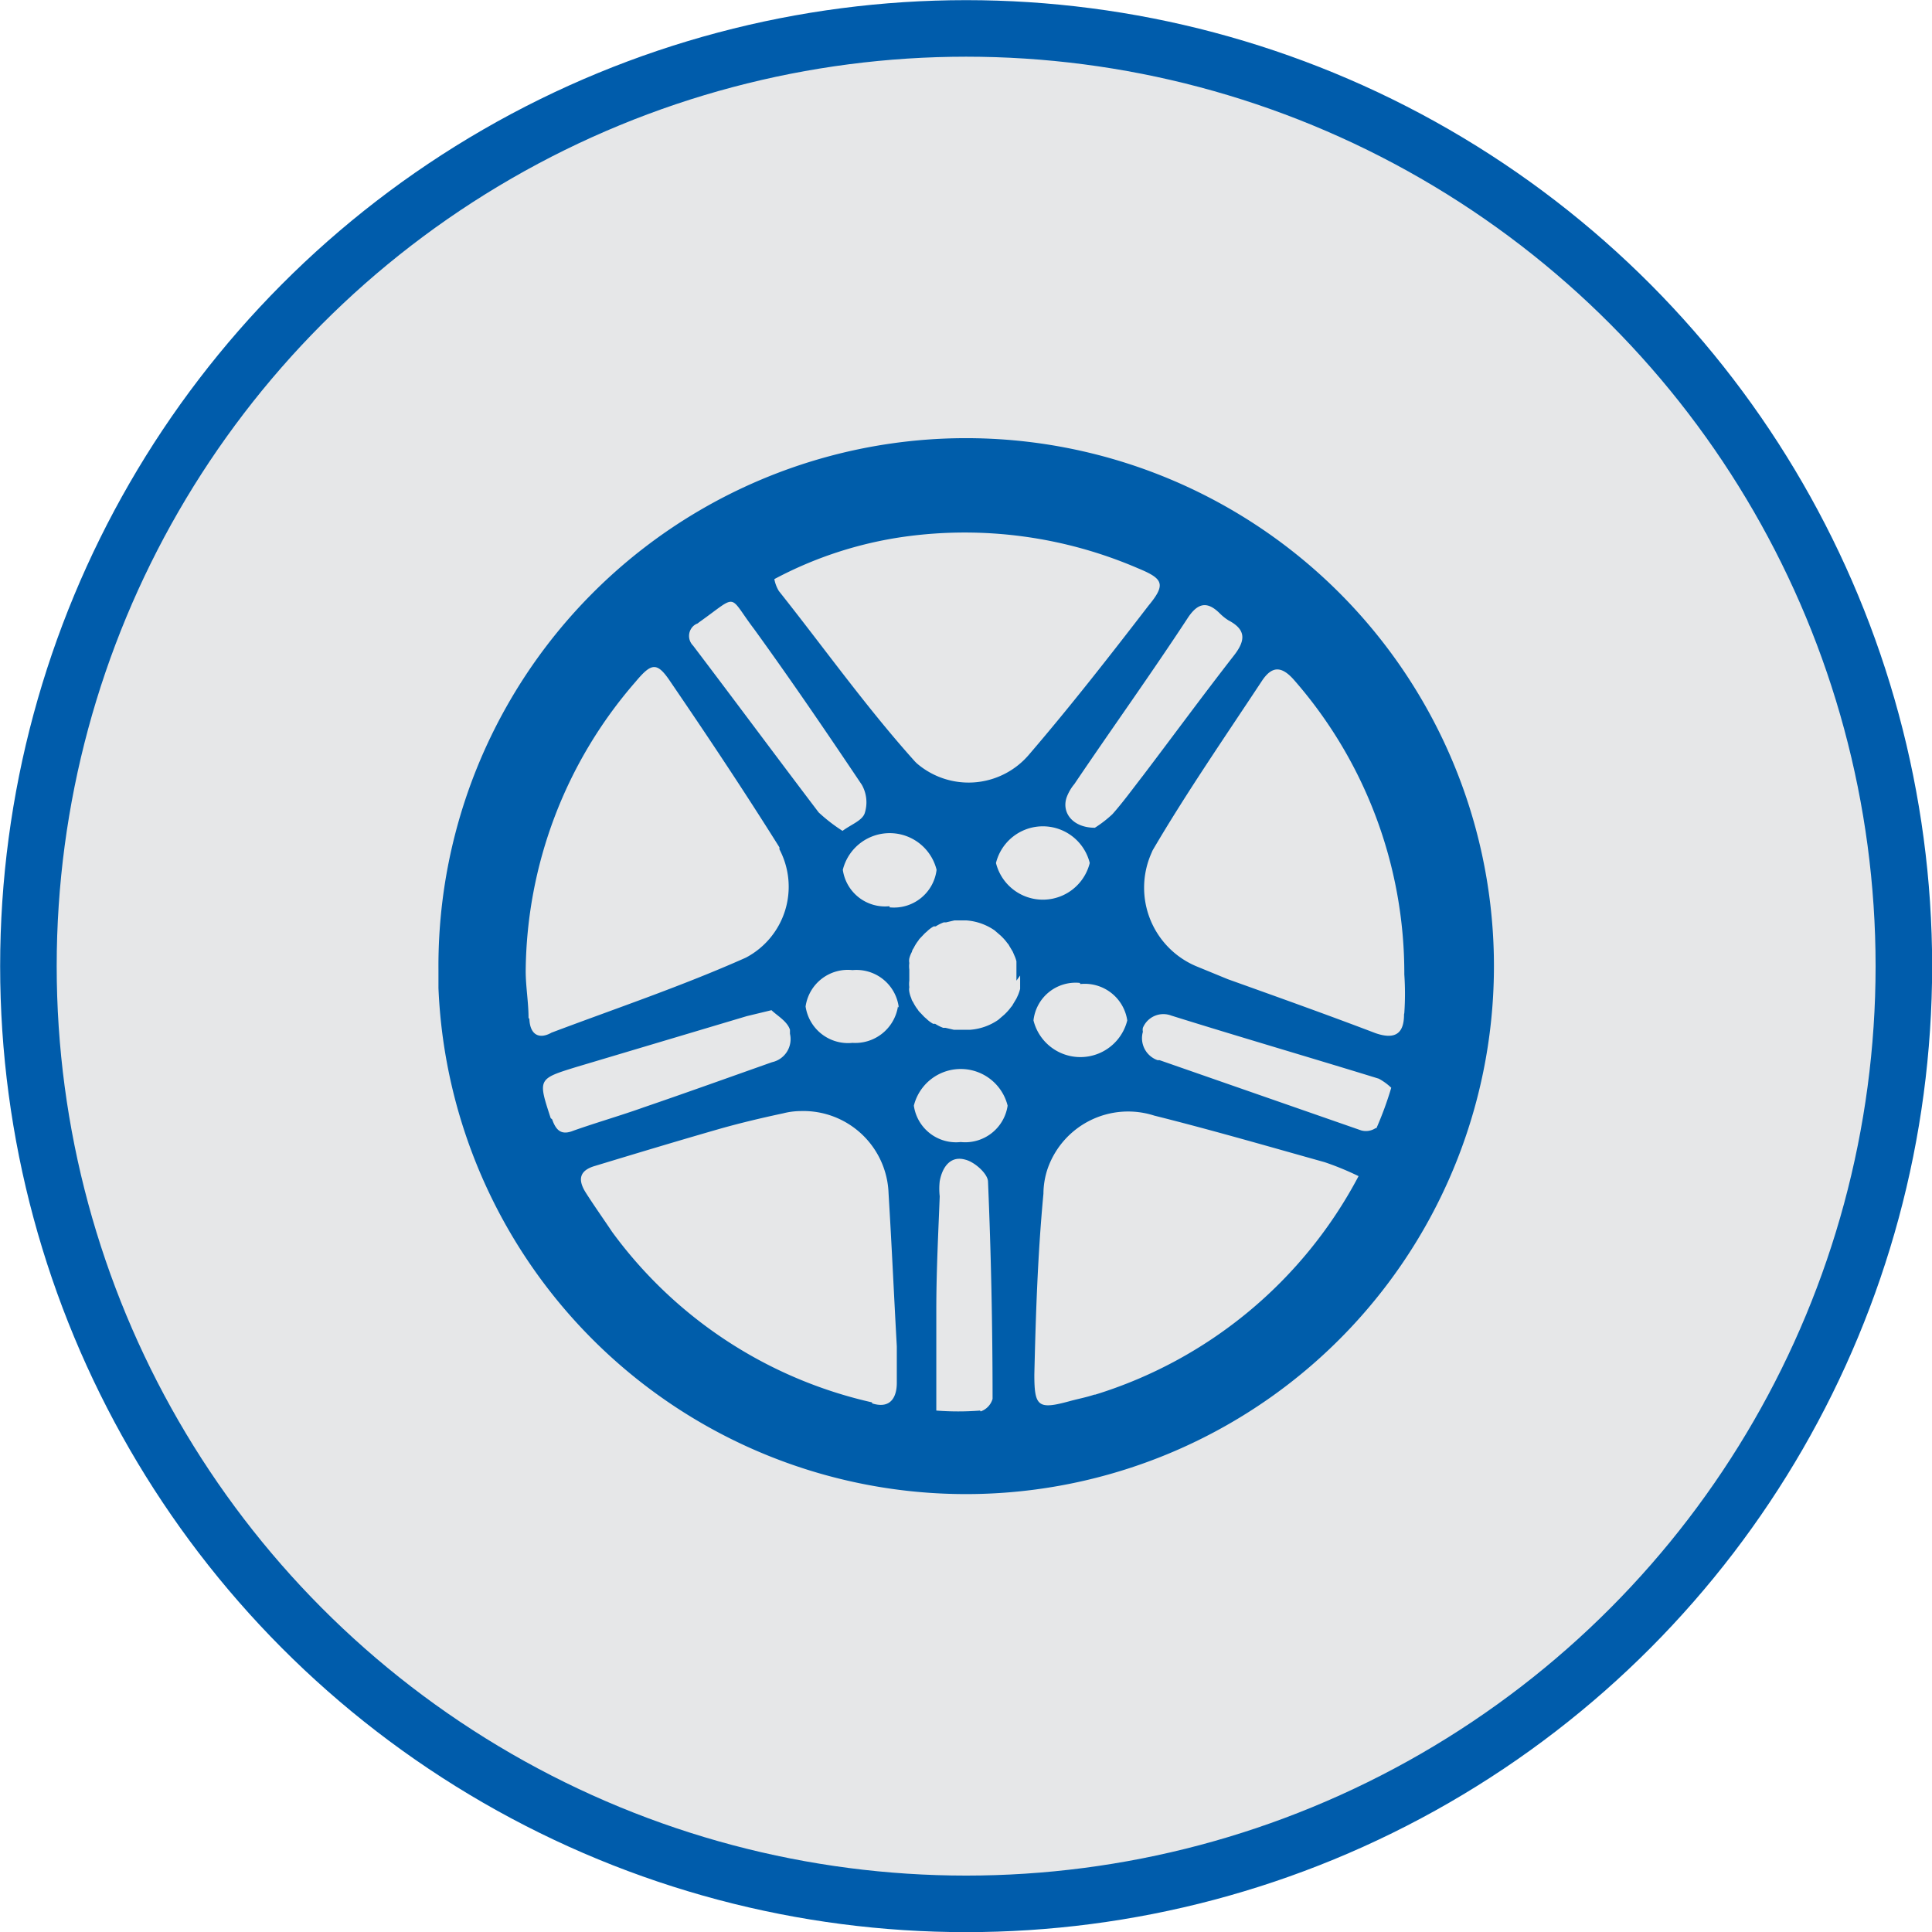 <svg id="Layer_2" data-name="Layer 2" xmlns="http://www.w3.org/2000/svg" viewBox="0 0 67.99 67.99"><defs><style>.cls-1{fill:#e6e7e8;stroke:#005cab;stroke-miterlimit:10;stroke-width:1.99px;}.cls-2{fill:#005daa;}</style></defs><circle class="cls-1" cx="34" cy="34" r="33"/><path class="cls-2" d="M33.86,15.42A18.57,18.57,0,0,0,15.43,34.13h0v.64A18.58,18.58,0,1,0,33.86,15.42Zm9.07,6.17a1.76,1.76,0,0,0,.3.24c.61.32.62.69.2,1.23-1.09,1.4-2.14,2.83-3.21,4.24-.35.45-.69.92-1.07,1.35a4.11,4.11,0,0,1-.62.48c-.76,0-1.17-.51-1-1.05a1.6,1.6,0,0,1,.28-.49c1.35-2,2.71-3.89,4-5.86C42.16,21.21,42.49,21.15,42.93,21.59Zm-4.58,8.78a1.7,1.7,0,0,1-3.3,0,1.7,1.7,0,0,1,3.3,0ZM31.81,18.89A15.4,15.4,0,0,1,40.05,20c.87.36,1,.55.37,1.31-1.37,1.78-2.76,3.56-4.22,5.26a2.79,2.79,0,0,1-3.94.29l-.06-.06c-1.7-1.89-3.2-4-4.79-6a1.26,1.26,0,0,1-.16-.42A13.8,13.8,0,0,1,31.81,18.89Zm-.5,13a1.5,1.5,0,0,1-1.65-1.28,1.7,1.7,0,0,1,3.3,0,1.51,1.51,0,0,1-1.66,1.32h0Zm.29,3.53A1.52,1.52,0,0,1,30,36.7a1.51,1.51,0,0,1-1.65-1.28A1.5,1.5,0,0,1,30,34.14a1.5,1.5,0,0,1,1.63,1.32Zm-7-13.52c1.41-1,1-1,1.94.24,1.31,1.81,2.55,3.63,3.79,5.48a1.25,1.25,0,0,1,.1,1c-.09.26-.47.39-.78.62a5.89,5.89,0,0,1-.84-.65c-1.48-1.95-2.94-3.92-4.42-5.87a.48.48,0,0,1,0-.68.44.44,0,0,1,.16-.1Zm-6,13.92c0-.55-.1-1.1-.1-1.65h0A15.69,15.69,0,0,1,22.36,24c.57-.68.76-.72,1.24,0,1.31,1.92,2.59,3.84,3.83,5.82v.07a2.82,2.82,0,0,1-1.18,3.81h0c-2.24,1-4.56,1.78-6.84,2.64-.44.25-.76.07-.78-.48Zm.78,3.53c-.45-1.38-.46-1.38.9-1.8l6-1.79.87-.21c.18.18.56.39.65.69v.14a.83.83,0,0,1-.63,1h0c-1.5.53-3,1.07-4.52,1.59-.81.29-1.65.53-2.47.82-.42.17-.61,0-.75-.4Zm11.3,10a15.57,15.57,0,0,1-9.14-6c-.3-.45-.62-.9-.92-1.37s-.23-.79.32-.95c1.45-.44,2.91-.88,4.37-1.3.74-.21,1.5-.39,2.25-.55a2.57,2.57,0,0,1,.62-.08A3,3,0,0,1,31.27,42c.11,1.79.19,3.59.29,5.38h0v1.29c0,.44-.18.93-.86.72Zm3.81.29a9.9,9.9,0,0,1-1.54,0V46.1c0-1.35.07-2.7.12-4a2.35,2.35,0,0,1,0-.53c.09-.5.38-.91.9-.76.33.08.8.5.8.78q.16,3.81.16,7.64a.66.66,0,0,1-.42.44Zm-.68-9.45a1.5,1.5,0,0,1-1.65-1.28,1.7,1.7,0,0,1,3.3,0A1.51,1.51,0,0,1,33.81,40.19Zm2.09-5.86v.47a1.72,1.72,0,0,1-.07.21l-.06.13-.12.2a.36.36,0,0,1-.07.1,1.63,1.63,0,0,1-.17.2l-.06.06-.22.19h0a2,2,0,0,1-1,.35h-.56l-.3-.07h-.08a1.47,1.47,0,0,1-.28-.14h-.07a1.08,1.08,0,0,1-.24-.18l-.07-.06-.2-.21a.86.86,0,0,0-.07-.1,1.59,1.59,0,0,1-.13-.22.31.31,0,0,1-.06-.13A.92.92,0,0,1,32,34.9a.43.43,0,0,1,0-.16.89.89,0,0,1,0-.23v-.39a.89.89,0,0,1,0-.23.43.43,0,0,1,0-.16.92.92,0,0,1,.09-.23.31.31,0,0,1,.06-.13,1.59,1.59,0,0,1,.13-.22.86.86,0,0,0,.07-.1l.2-.21.07-.06a1.08,1.08,0,0,1,.24-.18h.07a1.47,1.47,0,0,1,.28-.14h.08l.3-.07H34a2,2,0,0,1,1,.35h0l.22.19.06.06a1.63,1.63,0,0,1,.17.2.36.36,0,0,1,.07.1l.12.2.06.14a1.18,1.18,0,0,1,.07.2v.68Zm2.12.3a1.51,1.51,0,0,1,1.65,1.28,1.7,1.7,0,0,1-3.3,0A1.49,1.49,0,0,1,38,34.59h0Zm.49,14.45c-.26.09-.58.15-.87.23-1.1.3-1.24.2-1.24-.93.05-2.13.12-4.26.32-6.37a2.82,2.82,0,0,1,.14-.86,3,3,0,0,1,3.76-1.89c2,.5,4,1.08,6,1.64a10.26,10.26,0,0,1,1.19.49,15.73,15.73,0,0,1-9.27,7.69Zm9.9-9.38a.62.62,0,0,1-.51.08l-7.09-2.47h-.07a.82.82,0,0,1-.52-1,.33.33,0,0,1,0-.14.78.78,0,0,1,1-.43c2.43.76,4.87,1.47,7.3,2.22a2,2,0,0,1,.44.32,12.07,12.07,0,0,1-.52,1.42Zm1-4c0,.66-.3.9-1,.66-1.73-.66-3.47-1.28-5.2-1.9L42.09,34a3,3,0,0,1-1.59-3.93l.06-.14c1.17-2,2.55-4,3.87-6,.34-.49.67-.5,1.11,0a15.67,15.67,0,0,1,3.88,10.36h0a10,10,0,0,1,0,1.36Z" transform="translate(0 0)"/></svg>